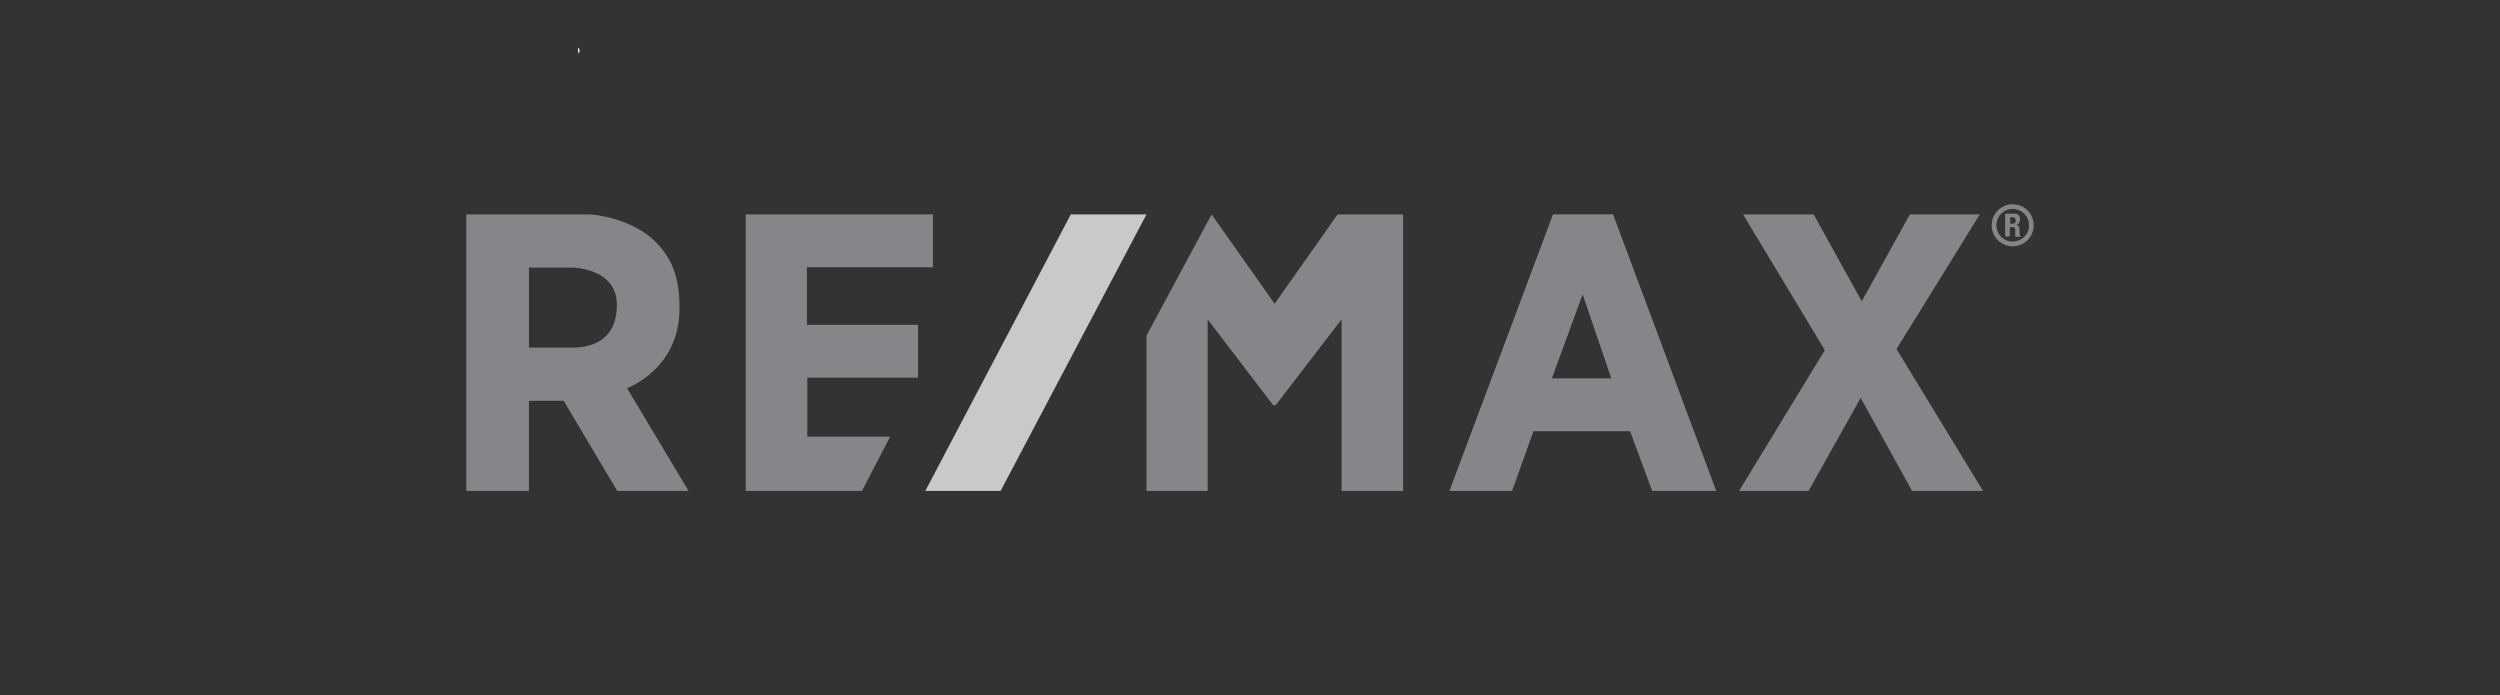 <?xml version="1.0" encoding="UTF-8"?> <svg xmlns="http://www.w3.org/2000/svg" id="Capa_1" data-name="Capa 1" viewBox="0 0 1982.75 551.37"><rect x="0" y="0" width="1982.75" height="551.37" fill="#333333" stroke="none"/><defs><style>.cls-1{fill:#fdfdfd;}.cls-2{fill:#858689;}.cls-3{fill:#c9c9c9;}</style></defs><path class="cls-1" d="M458.7,42.66l-.31-4.92C460.27,39.27,459.94,40.94,458.7,42.66Z"></path><path class="cls-2" d="M497.29,307.84s41.63-14.93,41.63-63.16c0-22.68-4.6-38.47-19.24-53.12-15.79-15.78-42.49-21.53-54-21.53H369.82V389.37h49.67V317.89h27.56l42.49,71.48H546.1Zm-42.78-32.16h-35V212.24h34.73s35,.28,35,29.57S467.43,275.68,454.51,275.68Z"></path><polygon class="cls-2" points="591.46 170.03 739.88 170.03 739.88 211.95 639.97 211.95 639.97 257.6 728.11 257.6 728.11 299.51 640.26 299.51 640.26 346.31 706 346.31 683.61 389.37 591.46 389.37 591.46 170.03"></polygon><polygon class="cls-3" points="733.85 389.37 849.26 170.03 909.27 170.03 793.57 389.37 733.85 389.37"></polygon><polygon class="cls-2" points="909.27 389.37 957.78 389.37 957.78 253.29 1009.75 321.33 1011.76 321.33 1064.01 253.29 1064.01 389.37 1112.81 389.37 1112.81 170.03 1060.85 170.03 1010.9 240.94 960.94 170.03 909.27 266.21 909.27 389.37"></polygon><path class="cls-2" d="M1279.33,170h-47.66l-82.11,219.34h49.67L1216.17,342h76.65l17.51,47.37h50.82Zm-48.52,130.06,24.4-66.61,22.68,66.61Z"></path><polygon class="cls-2" points="1382.4 170.03 1447.28 277.69 1379.24 389.37 1434.36 389.37 1475.7 315.59 1516.47 389.37 1572.74 389.37 1504.12 276.83 1570.15 170.03 1514.74 170.03 1476.56 238.93 1438.38 170.03 1382.4 170.03"></polygon><path class="cls-2" d="M1596.28,162a16.66,16.66,0,1,0,16.65,16.66A16.67,16.67,0,0,0,1596.28,162Zm0,29.57a12.92,12.92,0,1,1,12.92-12.91C1609.48,185.54,1603.46,191.56,1596.28,191.56Z"></path><path class="cls-2" d="M1597.43,169.46a4.06,4.06,0,0,1,4.59,4.59,4.3,4.3,0,0,1-.86,2.87,3.26,3.26,0,0,1-2.3,1.44h0a2.62,2.62,0,0,1,2,.86,9.24,9.24,0,0,1,.86,2.3v2.58a5.58,5.58,0,0,0,.29,2.3,1.5,1.5,0,0,0,.58,1.15v.28h-4a1,1,0,0,1-.29-.86v-4.59a4.08,4.08,0,0,0-.58-1.73,2.44,2.44,0,0,0-1.72-.57h-2v7.47h-3.73V169.46Zm-1.44,8a4.11,4.11,0,0,0,2-.58c.58-.28.58-1.14.58-2a2.29,2.29,0,0,0-2.59-2.58h-1.72v5.17Z"></path></svg> 
